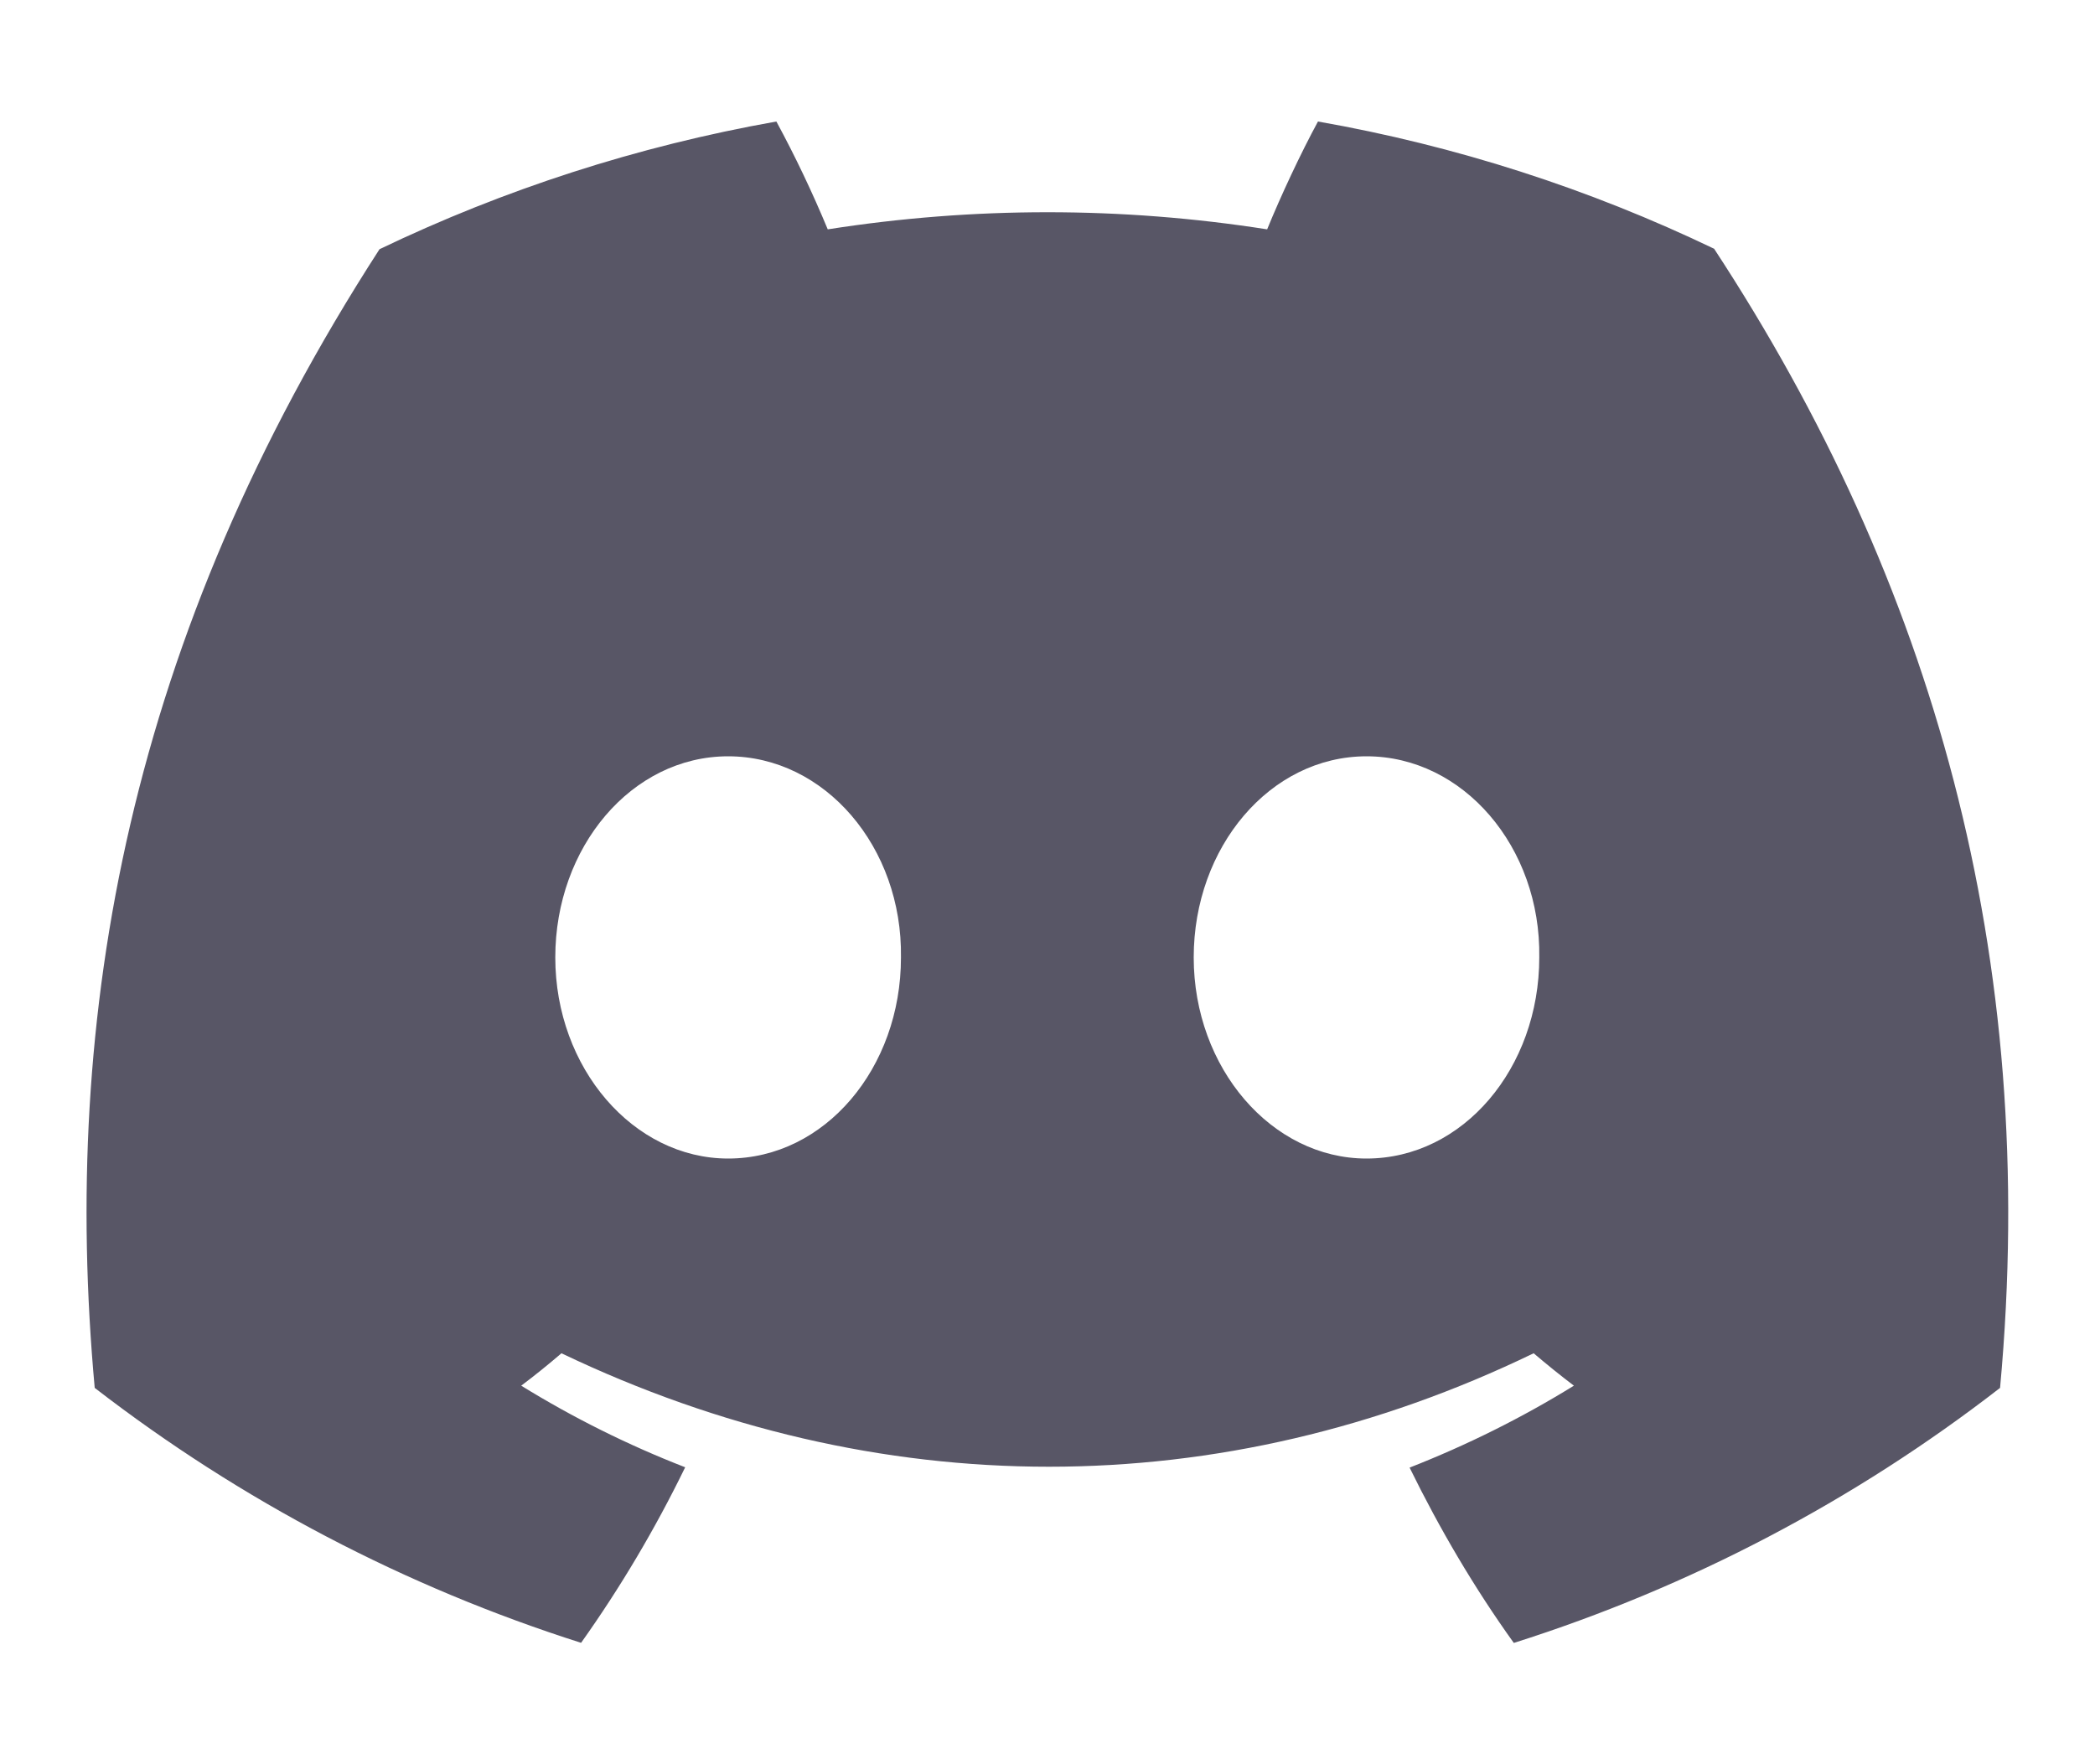 <svg width="19" height="16" viewBox="0 0 19 16" fill="none" xmlns="http://www.w3.org/2000/svg">
<g clip-path="url(#clip0_1140_16248)">
<path d="M15.55 2.258C14.409 1.71 13.199 1.321 11.953 1.102C11.797 1.389 11.617 1.774 11.492 2.08C10.172 1.873 8.827 1.873 7.507 2.08C7.368 1.746 7.213 1.419 7.041 1.102C5.778 1.326 4.57 1.719 3.442 2.26C1.169 5.777 0.55 9.207 0.859 12.587C2.183 13.61 3.676 14.392 5.27 14.899C5.626 14.398 5.941 13.868 6.214 13.307C5.697 13.106 5.199 12.858 4.727 12.567C4.852 12.473 4.973 12.375 5.092 12.273C7.959 13.645 11.076 13.645 13.909 12.273C14.028 12.374 14.15 12.473 14.274 12.567C13.801 12.859 13.304 13.106 12.784 13.31C13.057 13.867 13.371 14.401 13.729 14.9C15.324 14.395 16.817 13.612 18.139 12.587C18.501 8.668 17.521 5.27 15.547 2.258M6.604 10.507C5.744 10.507 5.036 9.686 5.036 8.683C5.036 7.683 5.728 6.859 6.604 6.859C7.48 6.859 8.186 7.682 8.171 8.683C8.172 9.686 7.481 10.507 6.604 10.507ZM12.393 10.507C11.533 10.507 10.826 9.686 10.826 8.683C10.826 7.683 11.518 6.859 12.394 6.859C13.269 6.859 13.976 7.682 13.96 8.683C13.96 9.686 13.27 10.507 12.393 10.507Z" fill="#585666"/>
</g>
<defs>
<clipPath id="clip0_1140_16248">
<rect width="18" height="16" fill="white" transform="translate(0.5)"/>
</clipPath>
</defs>
</svg>
